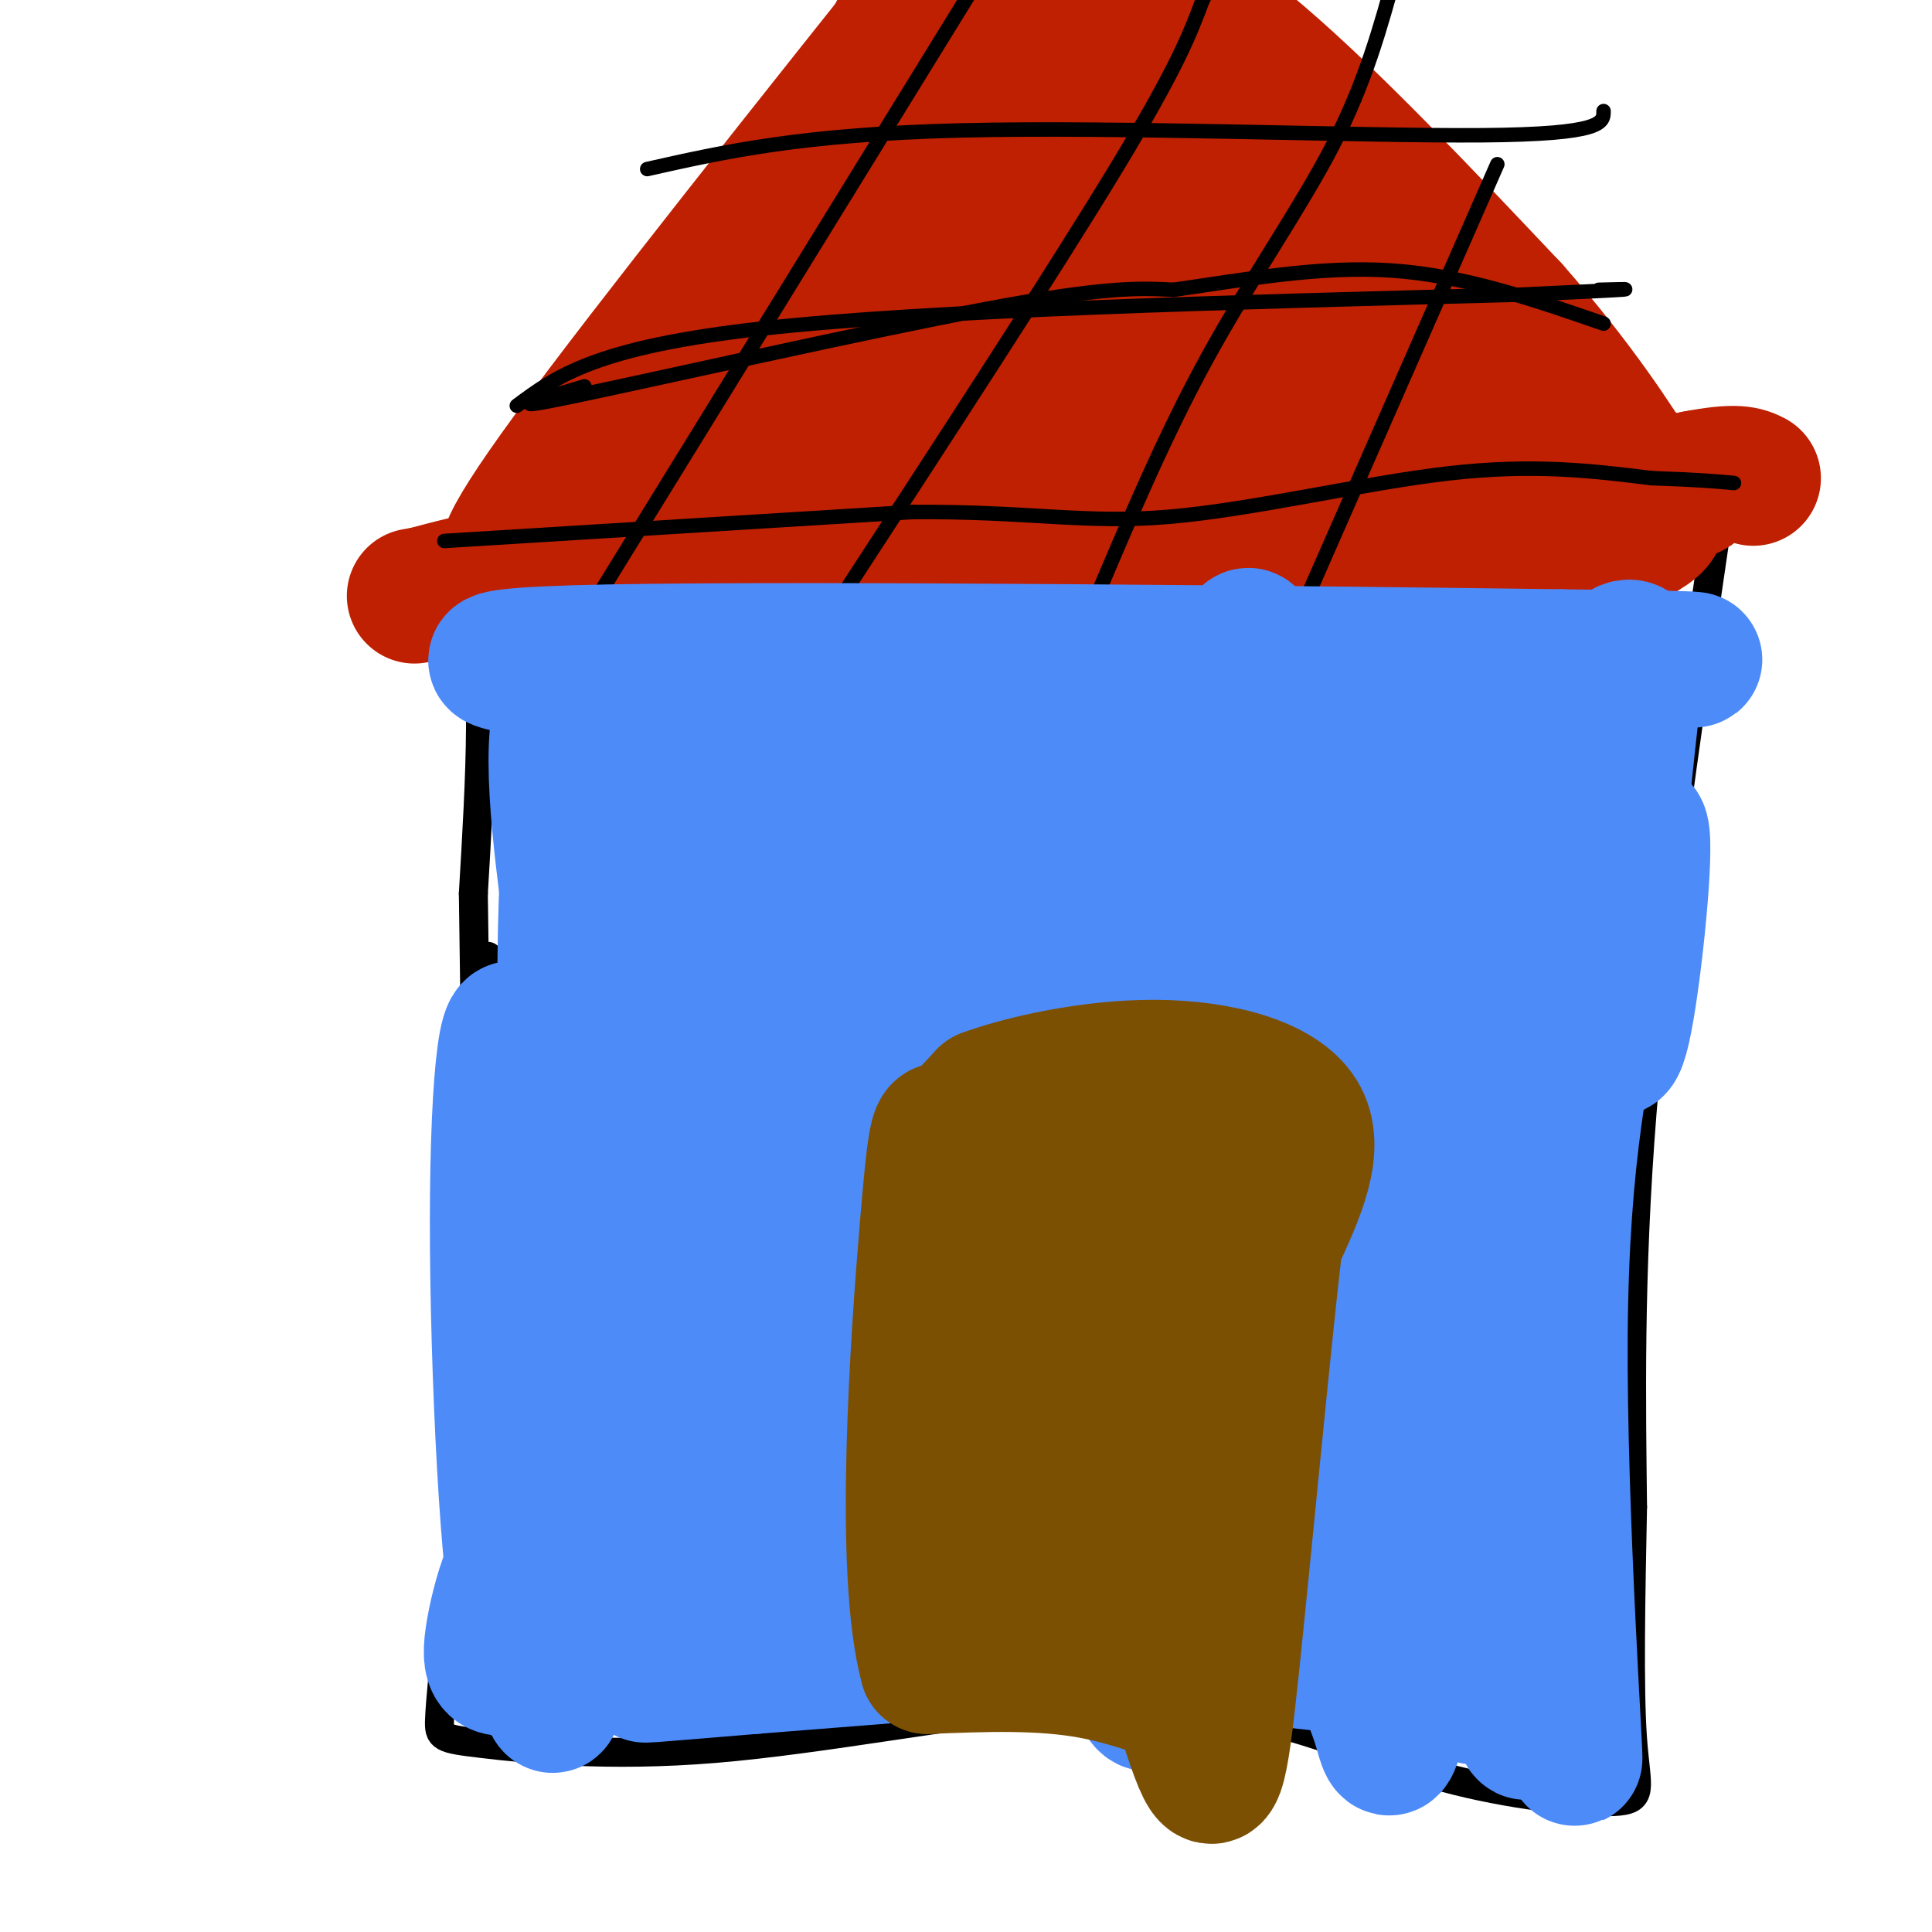 <svg viewBox='0 0 400 400' version='1.1' xmlns='http://www.w3.org/2000/svg' xmlns:xlink='http://www.w3.org/1999/xlink'><g fill='none' stroke='#000000' stroke-width='6' stroke-linecap='round' stroke-linejoin='round'><path d='M101,198c-2.844,11.556 -5.689,23.111 -6,40c-0.311,16.889 1.911,39.111 2,56c0.089,16.889 -1.956,28.444 -4,40'/><path d='M93,334c-1.101,10.925 -1.853,18.237 -2,22c-0.147,3.763 0.311,3.978 9,5c8.689,1.022 25.609,2.852 48,1c22.391,-1.852 50.255,-7.386 70,-9c19.745,-1.614 31.373,0.693 43,3'/><path d='M261,356c13.201,2.825 24.703,8.386 38,12c13.297,3.614 28.388,5.281 35,5c6.612,-0.281 4.746,-2.509 4,-13c-0.746,-10.491 -0.373,-29.246 0,-48'/><path d='M338,312c-0.222,-20.444 -0.778,-47.556 2,-82c2.778,-34.444 8.889,-76.222 15,-118'/><path d='M355,112c-3.133,-17.244 -18.467,-1.356 -47,5c-28.533,6.356 -70.267,3.178 -112,0'/><path d='M196,117c-38.857,-0.619 -80.000,-2.167 -96,-3c-16.000,-0.833 -6.857,-0.952 -3,11c3.857,11.952 2.429,35.976 1,60'/><path d='M98,185c0.333,22.333 0.667,48.167 1,74'/><path d='M96,109c19.429,-18.917 38.857,-37.833 50,-50c11.143,-12.167 14.000,-17.583 19,-29c5.000,-11.417 12.143,-28.833 17,-37c4.857,-8.167 7.429,-7.083 10,-6'/><path d='M192,-13c10.472,2.415 31.652,11.451 49,20c17.348,8.549 30.863,16.609 42,24c11.137,7.391 19.896,14.112 32,26c12.104,11.888 27.552,28.944 43,46'/><path d='M358,103c7.167,7.833 3.583,4.417 0,1'/><path d='M177,20c0.000,0.000 62.000,-6.000 62,-6'/></g>
<g fill='none' stroke='#BF2001' stroke-width='28' stroke-linecap='round' stroke-linejoin='round'><path d='M142,97c26.222,-20.822 52.444,-41.644 47,-38c-5.444,3.644 -42.556,31.756 -53,40c-10.444,8.244 5.778,-3.378 22,-15'/><path d='M158,84c-3.655,1.833 -23.792,13.917 -34,19c-10.208,5.083 -10.488,3.167 -10,2c0.488,-1.167 1.744,-1.583 3,-2'/><path d='M117,103c9.726,-8.310 32.542,-28.083 47,-42c14.458,-13.917 20.560,-21.976 24,-28c3.440,-6.024 4.220,-10.012 5,-14'/><path d='M193,19c1.185,-3.856 1.646,-6.494 -1,-8c-2.646,-1.506 -8.400,-1.878 -8,2c0.400,3.878 6.954,12.006 7,18c0.046,5.994 -6.415,9.856 -11,12c-4.585,2.144 -7.292,2.572 -10,3'/><path d='M170,46c-0.881,-1.548 1.917,-6.917 7,-16c5.083,-9.083 12.452,-21.881 21,-23c8.548,-1.119 18.274,9.440 28,20'/><path d='M226,27c10.917,4.690 24.208,6.417 20,2c-4.208,-4.417 -25.917,-14.976 -31,-17c-5.083,-2.024 6.458,4.488 18,11'/><path d='M233,23c11.822,9.489 32.378,27.711 49,40c16.622,12.289 29.311,18.644 42,25'/><path d='M324,88c8.727,5.327 9.546,6.146 7,5c-2.546,-1.146 -8.456,-4.256 -18,-15c-9.544,-10.744 -22.724,-29.124 -31,-38c-8.276,-8.876 -11.650,-8.250 -15,-7c-3.350,1.250 -6.675,3.125 -10,5'/><path d='M257,38c-1.504,2.554 -0.265,6.438 -3,6c-2.735,-0.438 -9.444,-5.200 3,3c12.444,8.200 44.043,29.362 59,37c14.957,7.638 13.274,1.754 10,1c-3.274,-0.754 -8.137,3.623 -13,8'/><path d='M313,93c-7.991,4.111 -21.467,10.389 -50,10c-28.533,-0.389 -72.122,-7.444 -92,-9c-19.878,-1.556 -16.044,2.389 -21,6c-4.956,3.611 -18.702,6.889 -9,7c9.702,0.111 42.851,-2.944 76,-6'/><path d='M217,101c21.310,-1.048 36.583,-0.667 59,-3c22.417,-2.333 51.976,-7.381 37,-7c-14.976,0.381 -74.488,6.190 -134,12'/><path d='M179,103c-19.517,0.215 -1.310,-5.246 26,-8c27.310,-2.754 63.722,-2.800 71,-5c7.278,-2.200 -14.579,-6.554 -41,-9c-26.421,-2.446 -57.406,-2.985 -55,-4c2.406,-1.015 38.203,-2.508 74,-4'/><path d='M254,73c14.469,-1.184 13.642,-2.144 9,-4c-4.642,-1.856 -13.100,-4.608 -29,-4c-15.900,0.608 -39.241,4.575 -43,2c-3.759,-2.575 12.065,-11.693 17,-21c4.935,-9.307 -1.019,-18.802 0,-17c1.019,1.802 9.009,14.901 17,28'/><path d='M225,57c8.131,10.917 19.958,24.208 12,19c-7.958,-5.208 -35.702,-28.917 -37,-34c-1.298,-5.083 23.851,8.458 49,22'/><path d='M249,64c4.168,-1.325 -9.914,-15.636 -16,-22c-6.086,-6.364 -4.178,-4.781 -6,-6c-1.822,-1.219 -7.375,-5.241 -6,0c1.375,5.241 9.678,19.745 12,29c2.322,9.255 -1.336,13.261 -3,16c-1.664,2.739 -1.332,4.211 -7,7c-5.668,2.789 -17.334,6.894 -29,11'/><path d='M194,99c-5.252,2.037 -3.882,1.628 0,3c3.882,1.372 10.276,4.523 17,7c6.724,2.477 13.778,4.279 36,3c22.222,-1.279 59.611,-5.640 97,-10'/><path d='M344,102c14.467,-1.022 2.133,1.422 -18,-12c-20.133,-13.422 -48.067,-42.711 -76,-72'/><path d='M250,18c-22.583,-17.667 -41.042,-25.833 -49,-29c-7.958,-3.167 -5.417,-1.333 -6,2c-0.583,3.333 -4.292,8.167 -8,13'/><path d='M187,4c-7.524,14.750 -22.333,45.125 -32,62c-9.667,16.875 -14.190,20.250 -21,26c-6.810,5.750 -15.905,13.875 -25,22'/><path d='M109,114c-5.578,3.689 -7.022,1.911 9,-20c16.022,-21.911 49.511,-63.956 83,-106'/><path d='M201,-12c14.378,-17.196 8.823,-7.187 9,-3c0.177,4.187 6.086,2.550 15,5c8.914,2.450 20.833,8.986 36,22c15.167,13.014 33.584,32.507 52,52'/><path d='M313,64c13.643,15.464 21.750,28.125 26,35c4.250,6.875 4.643,7.964 4,9c-0.643,1.036 -2.321,2.018 -4,3'/><path d='M339,111c-34.750,2.607 -119.625,7.625 -166,9c-46.375,1.375 -54.250,-0.893 -62,-1c-7.750,-0.107 -15.375,1.946 -23,4'/><path d='M88,123c-3.833,0.667 -1.917,0.333 0,0'/><path d='M311,109c0.000,0.000 40.000,-10.000 40,-10'/><path d='M351,99c8.667,-1.667 10.333,-0.833 12,0'/></g>
<g fill='none' stroke='#000000' stroke-width='3' stroke-linecap='round' stroke-linejoin='round'><path d='M92,112c0.000,0.000 97.000,-6.000 97,-6'/><path d='M189,106c24.048,-0.155 35.667,2.458 53,1c17.333,-1.458 40.381,-6.988 58,-9c17.619,-2.012 29.810,-0.506 42,1'/><path d='M342,99c9.833,0.333 13.417,0.667 17,1'/><path d='M121,80c-9.422,2.756 -18.844,5.511 -2,2c16.844,-3.511 59.956,-13.289 85,-18c25.044,-4.711 32.022,-4.356 39,-4'/><path d='M243,60c14.111,-2.000 29.889,-5.000 45,-4c15.111,1.000 29.556,6.000 44,11'/><path d='M107,84c8.167,-6.083 16.333,-12.167 51,-16c34.667,-3.833 95.833,-5.417 157,-7'/><path d='M315,61c28.833,-1.333 22.417,-1.167 16,-1'/><path d='M134,35c16.000,-3.600 32.000,-7.200 65,-8c33.000,-0.800 83.000,1.200 108,1c25.000,-0.200 25.000,-2.600 25,-5'/><path d='M121,128c0.000,0.000 82.000,-133.000 82,-133'/><path d='M172,127c23.083,-35.417 46.167,-70.833 59,-92c12.833,-21.167 15.417,-28.083 18,-35'/><path d='M249,0c3.667,-6.667 3.833,-5.833 4,-5'/><path d='M226,126c7.533,-17.867 15.067,-35.733 24,-52c8.933,-16.267 19.267,-30.933 26,-44c6.733,-13.067 9.867,-24.533 13,-36'/><path d='M289,-6c2.333,-6.667 1.667,-5.333 1,-4'/><path d='M270,125c0.000,0.000 40.000,-91.000 40,-91'/></g>
<g fill='none' stroke='#4D8BF9' stroke-width='28' stroke-linecap='round' stroke-linejoin='round'><path d='M166,197c-0.008,-18.469 -0.016,-36.938 -1,-11c-0.984,25.938 -2.944,96.282 -5,115c-2.056,18.718 -4.207,-14.191 -4,-47c0.207,-32.809 2.774,-65.517 2,-63c-0.774,2.517 -4.887,40.258 -9,78'/><path d='M149,269c-1.198,34.713 0.307,82.494 0,65c-0.307,-17.494 -2.428,-100.265 -5,-128c-2.572,-27.735 -5.597,-0.434 -7,8c-1.403,8.434 -1.186,-1.999 -4,17c-2.814,18.999 -8.661,67.428 -12,84c-3.339,16.572 -4.169,1.286 -5,-14'/><path d='M116,301c-2.231,-21.589 -5.309,-68.560 -8,-83c-2.691,-14.440 -4.994,3.651 -5,35c-0.006,31.349 2.284,75.957 5,83c2.716,7.043 5.858,-23.478 9,-54'/><path d='M117,282c1.104,9.126 -0.635,58.940 -2,69c-1.365,10.060 -2.356,-19.633 -5,-27c-2.644,-7.367 -6.943,7.594 -8,15c-1.057,7.406 1.126,7.259 7,5c5.874,-2.259 15.437,-6.629 25,-11'/><path d='M134,333c8.477,-3.319 17.169,-6.116 37,-8c19.831,-1.884 50.801,-2.853 38,2c-12.801,4.853 -69.372,15.530 -90,19c-20.628,3.470 -5.314,-0.265 10,-4'/><path d='M129,342c10.456,-4.169 31.596,-12.592 63,-15c31.404,-2.408 73.070,1.198 84,4c10.930,2.802 -8.877,4.801 -34,7c-25.123,2.199 -55.561,4.600 -86,7'/><path d='M156,345c-20.690,1.714 -29.417,2.500 -16,1c13.417,-1.500 48.976,-5.286 82,-5c33.024,0.286 63.512,4.643 94,9'/><path d='M316,350c14.494,2.553 3.730,4.437 -1,3c-4.730,-1.437 -3.427,-6.195 -2,-3c1.427,3.195 2.979,14.341 4,5c1.021,-9.341 1.510,-39.171 2,-69'/><path d='M319,286c-0.191,-19.431 -1.670,-33.507 0,-10c1.670,23.507 6.488,84.598 7,88c0.512,3.402 -3.282,-50.885 -3,-88c0.282,-37.115 4.641,-57.057 9,-77'/><path d='M332,199c3.380,-20.228 7.329,-32.298 8,-26c0.671,6.298 -1.935,30.965 -4,40c-2.065,9.035 -3.590,2.439 -3,-13c0.590,-15.439 3.295,-39.719 6,-64'/><path d='M339,136c-1.944,-7.195 -9.803,6.818 -13,14c-3.197,7.182 -1.733,7.533 -23,6c-21.267,-1.533 -65.264,-4.951 -100,-6c-34.736,-1.049 -60.210,0.272 -72,0c-11.790,-0.272 -9.895,-2.136 -8,-4'/><path d='M123,146c7.929,-1.810 31.750,-4.333 78,-6c46.250,-1.667 114.929,-2.476 139,-3c24.071,-0.524 3.536,-0.762 -17,-1'/><path d='M323,136c-46.805,-0.656 -155.319,-1.794 -197,-1c-41.681,0.794 -16.530,3.522 -8,4c8.530,0.478 0.437,-1.292 -2,9c-2.437,10.292 0.781,32.646 4,55'/><path d='M120,203c1.026,13.095 1.590,18.334 3,16c1.410,-2.334 3.665,-12.239 4,-26c0.335,-13.761 -1.252,-31.376 -3,-39c-1.748,-7.624 -3.659,-5.256 -5,6c-1.341,11.256 -2.112,31.398 -2,44c0.112,12.602 1.107,17.662 3,19c1.893,1.338 4.684,-1.046 9,-12c4.316,-10.954 10.158,-30.477 16,-50'/><path d='M145,161c-0.048,7.817 -8.169,52.359 -5,56c3.169,3.641 17.628,-33.618 24,-52c6.372,-18.382 4.656,-17.886 3,5c-1.656,22.886 -3.254,68.162 -3,97c0.254,28.838 2.358,41.240 5,40c2.642,-1.240 5.821,-16.120 9,-31'/><path d='M178,276c5.077,-35.440 13.268,-108.541 15,-89c1.732,19.541 -2.995,131.722 -3,131c-0.005,-0.722 4.713,-114.349 6,-157c1.287,-42.651 -0.856,-14.325 -3,14'/><path d='M193,175c-1.723,17.442 -4.532,54.046 -5,74c-0.468,19.954 1.405,23.258 2,44c0.595,20.742 -0.088,58.920 6,29c6.088,-29.920 18.947,-127.940 23,-128c4.053,-0.060 -0.699,97.840 -2,131c-1.301,33.160 0.850,1.580 3,-30'/><path d='M220,295c3.175,-38.985 9.614,-121.449 12,-125c2.386,-3.551 0.719,71.811 1,122c0.281,50.189 2.508,75.205 9,52c6.492,-23.205 17.248,-94.632 24,-131c6.752,-36.368 9.501,-37.677 11,-32c1.499,5.677 1.750,18.338 2,31'/><path d='M279,212c-0.319,23.081 -2.116,65.284 -2,91c0.116,25.716 2.147,34.947 4,41c1.853,6.053 3.530,8.929 5,14c1.470,5.071 2.734,12.339 7,-31c4.266,-43.339 11.533,-137.284 14,-133c2.467,4.284 0.133,106.795 -1,142c-1.133,35.205 -1.067,3.102 -1,-29'/><path d='M305,307c0.854,-28.865 3.489,-86.528 4,-114c0.511,-27.472 -1.102,-24.753 -4,-24c-2.898,0.753 -7.080,-0.461 -8,-2c-0.920,-1.539 1.424,-3.402 -15,6c-16.424,9.402 -51.614,30.070 -59,35c-7.386,4.930 13.033,-5.877 32,-12c18.967,-6.123 36.484,-7.561 54,-9'/><path d='M309,187c-0.835,-1.965 -29.923,-2.377 -58,-7c-28.077,-4.623 -55.142,-13.457 -62,-18c-6.858,-4.543 6.491,-4.795 14,-6c7.509,-1.205 9.178,-3.364 27,0c17.822,3.364 51.798,12.252 66,15c14.202,2.748 8.629,-0.643 2,2c-6.629,2.643 -14.315,11.322 -22,20'/><path d='M276,193c-6.818,6.004 -12.865,11.016 -21,27c-8.135,15.984 -18.360,42.942 -21,40c-2.640,-2.942 2.304,-35.783 9,-69c6.696,-33.217 15.145,-66.811 16,-58c0.855,8.811 -5.885,60.026 -9,96c-3.115,35.974 -2.604,56.707 0,53c2.604,-3.707 7.302,-31.853 12,-60'/><path d='M262,222c0.399,4.335 -4.604,45.172 -7,70c-2.396,24.828 -2.183,33.646 1,28c3.183,-5.646 9.338,-25.756 13,-29c3.662,-3.244 4.831,10.378 6,24'/></g>
<g fill='none' stroke='#7C5002' stroke-width='28' stroke-linecap='round' stroke-linejoin='round'><path d='M194,344c-1.417,-2.000 -2.833,-4.000 -1,-23c1.833,-19.000 6.917,-55.000 12,-91'/><path d='M205,230c9.179,-11.440 26.125,5.458 36,10c9.875,4.542 12.679,-3.274 14,9c1.321,12.274 1.161,44.637 1,77'/><path d='M256,326c-0.330,16.483 -1.656,19.191 -2,22c-0.344,2.809 0.292,5.718 -4,5c-4.292,-0.718 -13.512,-5.062 -24,-7c-10.488,-1.938 -22.244,-1.469 -34,-1'/><path d='M192,345c-5.405,-19.631 -1.917,-68.208 0,-91c1.917,-22.792 2.262,-19.798 4,-20c1.738,-0.202 4.869,-3.601 8,-7'/><path d='M204,227c7.310,-2.726 21.583,-6.042 35,-6c13.417,0.042 25.976,3.440 30,10c4.024,6.560 -0.488,16.280 -5,26'/><path d='M264,257c-2.583,22.190 -6.542,64.667 -9,88c-2.458,23.333 -3.417,27.524 -7,18c-3.583,-9.524 -9.792,-32.762 -16,-56'/><path d='M232,307c-5.187,-16.827 -10.154,-30.895 -13,-39c-2.846,-8.105 -3.572,-10.246 -2,-22c1.572,-11.754 5.442,-33.120 3,-18c-2.442,15.120 -11.196,66.724 -11,71c0.196,4.276 9.342,-38.778 13,-44c3.658,-5.222 1.829,27.389 0,60'/><path d='M222,315c0.228,9.600 0.798,3.601 2,2c1.202,-1.601 3.036,1.195 9,-16c5.964,-17.195 16.058,-54.381 15,-49c-1.058,5.381 -13.267,53.329 -18,72c-4.733,18.671 -1.990,8.067 -2,3c-0.010,-5.067 -2.772,-4.595 -3,-16c-0.228,-11.405 2.078,-34.687 1,-34c-1.078,0.687 -5.539,25.344 -10,50'/><path d='M216,327c-2.393,12.690 -3.375,19.417 -1,9c2.375,-10.417 8.107,-37.976 10,-40c1.893,-2.024 -0.054,21.488 -2,45'/><path d='M213,318c0.000,0.000 -2.000,3.000 -2,3'/></g>
</svg>